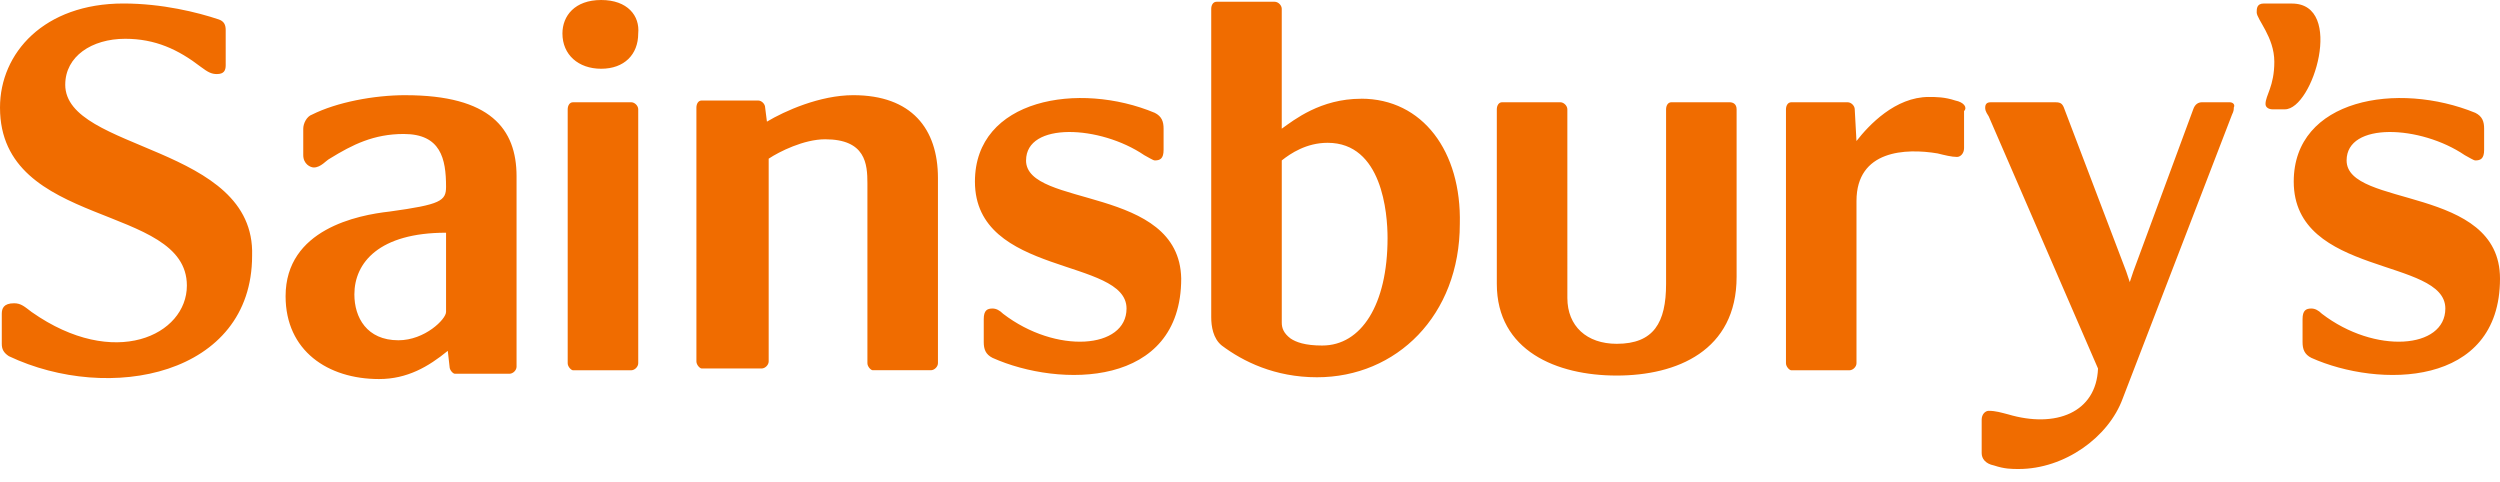 <svg width="140" height="27" viewBox="0 0 140 27" xmlns="http://www.w3.org/2000/svg">
  <path d="M124.894 5.726h-1.58c-.197 0-.394.1-.493.395l-3.356 9.085-.197.592-.198-.592-3.456-9.084c-.1-.295-.198-.394-.494-.394h-3.653c-.198 0-.296.1-.296.297 0 .098 0 .197.198.493l6.12 14.12c-.097 2.467-2.368 3.356-5.034 2.566-.395-.1-.69-.198-1.086-.198-.197 0-.395.198-.395.494v1.876c0 .296.198.592.69.69.594.198.99.198 1.384.198 2.567 0 5.035-1.777 5.825-3.95l6.12-15.895c.1-.197.1-.296.1-.394.098-.198-.1-.297-.198-.297zM57.46 8.984c0-2.172 4.148-1.974 6.616-.296.198.1.494.296.593.296.295 0 .492-.098.492-.592V7.207c0-.395-.1-.69-.493-.888-4.247-1.778-10.072-.79-10.072 3.85 0 5.33 8.49 4.245 8.49 7.108 0 2.27-3.948 2.567-6.91.296-.198-.197-.395-.296-.593-.296-.296 0-.493.1-.493.592v1.284c0 .395.098.69.493.888 3.752 1.68 10.565 1.68 10.565-4.443-.1-5.233-8.69-3.95-8.69-6.616zm7.406-2.567zM22.708 5.33c-1.777 0-3.85.396-5.233 1.087-.296.1-.493.494-.493.79v1.48c0 .495.395.692.592.692.395 0 .69-.396.89-.494 1.282-.79 2.467-1.382 4.145-1.382 2.073 0 2.37 1.382 2.37 2.96 0 .79-.297.99-3.16 1.384-1.778.197-5.826.987-5.826 4.74 0 3.06 2.37 4.64 5.233 4.64 1.58 0 2.765-.692 3.85-1.58l.1.888c0 .197.197.395.295.395h3.06c.2 0 .396-.197.396-.394V9.873c0-2.666-1.48-4.542-6.22-4.542zm2.27 12.145c0 .395-1.184 1.58-2.665 1.58-1.777 0-2.468-1.283-2.468-2.567 0-1.777 1.382-3.456 5.134-3.456v4.443zM3.654 4.74c0-1.58 1.48-2.568 3.357-2.568 1.678 0 2.962.592 4.245 1.58.395.296.593.395.89.395.394 0 .493-.198.493-.494V1.678c0-.296-.1-.493-.395-.592C11.058.69 9.083.196 6.91.196 2.47.197 0 2.963 0 6.024c0 6.812 10.465 5.33 10.465 9.97 0 2.766-4.048 4.74-8.688 1.482-.395-.296-.592-.493-.987-.493-.593 0-.69.296-.69.592v1.678c0 .297.097.494.394.692 5.627 2.665 13.624 1.086 13.624-5.628.198-6.22-10.465-5.825-10.465-9.577zm72.567.79c-2.27 0-3.752 1.184-4.443 1.677V.494c0-.198-.197-.395-.395-.395h-3.258c-.197 0-.296.196-.296.394v17.278c0 .493.1 1.184.592 1.58 1.185.888 2.962 1.776 5.332 1.776 4.443 0 7.997-3.455 7.997-8.59.098-4.047-2.074-7.01-5.53-7.01zm-2.172 13.82c-.987 0-1.48-.196-1.777-.394-.394-.296-.493-.592-.493-.888V8.984c.494-.394 1.382-.987 2.567-.987 3.06 0 3.357 3.95 3.357 5.332 0 3.75-1.48 6.02-3.652 6.02zM35.346 5.727h-3.26c-.196 0-.295.198-.295.395v14.22c0 .196.2.393.297.393h3.26c.196 0 .393-.197.393-.394V6.12c0-.196-.197-.394-.394-.394zM33.666 0c-1.48 0-2.17.89-2.17 1.876 0 1.185.888 1.974 2.17 1.974 1.285 0 2.074-.79 2.074-1.974C35.84.89 35.148 0 33.667 0zm63.19 5.726h-3.26c-.197 0-.296.198-.296.395v9.776c0 2.172-.69 3.356-2.764 3.356-1.678 0-2.764-.987-2.764-2.567V6.12c0-.196-.198-.394-.395-.394h-3.26c-.196 0-.295.198-.295.395v9.776c0 3.75 3.357 5.134 6.714 5.134s6.714-1.383 6.714-5.53V6.12c0-.295-.198-.394-.395-.394zm12.636-.098h.198-.198zm0 0c-.592-.198-1.086-.198-1.48-.198-1.877 0-3.358 1.58-4.05 2.468l-.097-1.777c0-.196-.198-.394-.395-.394h-3.16c-.197 0-.296.198-.296.395v14.22c0 .196.198.393.296.393h3.258c.198 0 .395-.197.395-.394v-9.085c0-2.863 2.765-2.962 4.542-2.665.395.098.79.197 1.086.197.198 0 .396-.197.396-.494V6.22c.197-.197 0-.494-.494-.592zM47.786 5.33c-1.876 0-3.85.89-4.838 1.482l-.1-.79c0-.197-.196-.394-.394-.394h-3.16c-.197 0-.295.197-.295.395V20.24c0 .197.196.395.295.395h3.357c.197 0 .395-.198.395-.395V8.886C43.64 8.49 45.02 7.8 46.207 7.8c2.27 0 2.368 1.382 2.368 2.468v10.07c0 .198.198.395.297.395h3.258c.197 0 .395-.197.395-.394V9.97c0-2.765-1.48-4.64-4.74-4.64zm91.03 1.087zm-7.406 2.567c0-2.172 4.147-1.974 6.615-.296.198.1.494.296.593.296.296 0 .493-.098.493-.592V7.207c0-.395-.097-.69-.492-.888-4.344-1.778-10.17-.79-10.17 3.85 0 5.33 8.49 4.245 8.49 7.108 0 2.27-3.948 2.567-6.91.296-.197-.197-.395-.296-.592-.296-.296 0-.494.1-.494.592v1.284c0 .395.1.69.494.888C133.188 21.722 140 21.722 140 15.6c0-5.233-8.59-3.95-8.59-6.616zM128.35.197h-1.58c-.395 0-.395.297-.395.494 0 .396.987 1.383.987 2.766 0 1.382-.493 1.875-.493 2.37 0 .197.196.295.394.295h.69c1.58 0 3.358-5.923.396-5.923z" fill="#f06c00" fill-rule="evenodd"/>
</svg>
